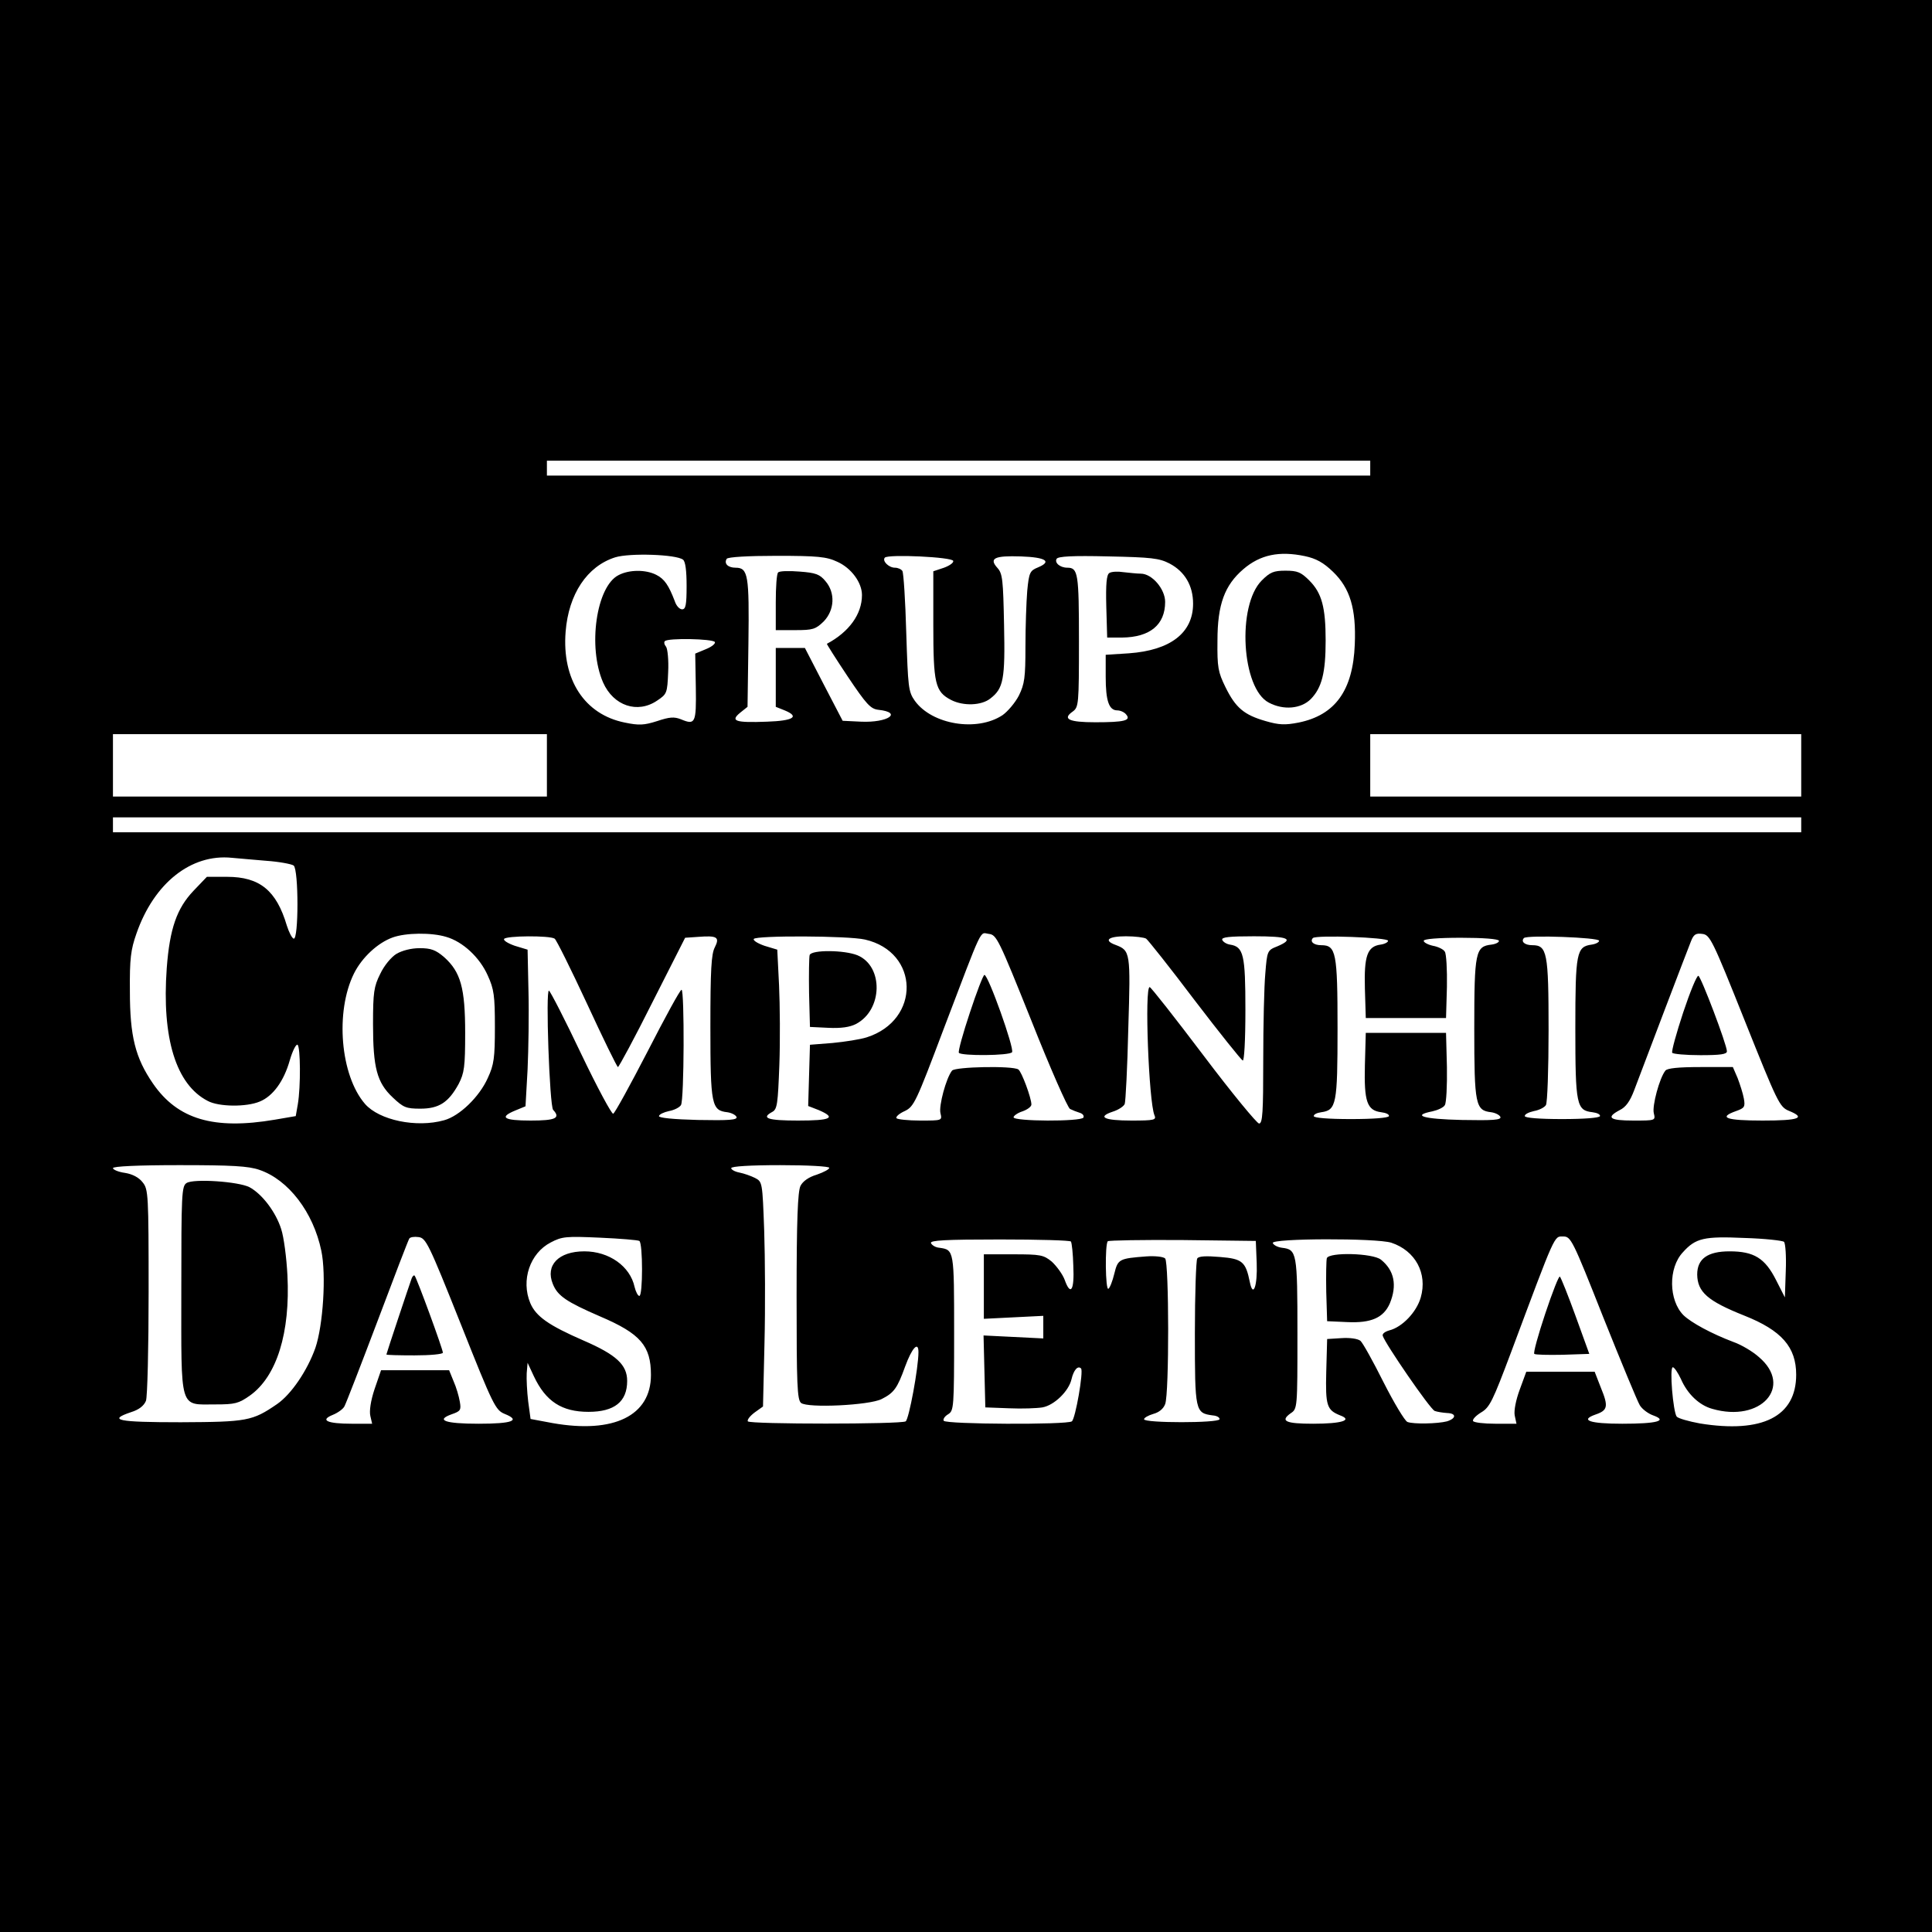<?xml version="1.0" standalone="no"?>
<!DOCTYPE svg PUBLIC "-//W3C//DTD SVG 20010904//EN"
 "http://www.w3.org/TR/2001/REC-SVG-20010904/DTD/svg10.dtd">
<svg version="1.0" xmlns="http://www.w3.org/2000/svg"
 width="650pt" height="650pt" viewBox="0 0 650 650"
 preserveAspectRatio="xMidYMid meet">
<g transform="translate(0,650) scale(0.1,-0.1)"
fill="#000000" stroke="none">
<path d="M0 3250 l0 -3250 3250 0 3250 0 0 3250 0 3250 -3250 0 -3250 0 0
-3250z m4610 1675 l0 -25 -1385 0 -1385 0 0 25 0 25 1385 0 1385 0 0 -25z
m-2312 -308 c8 -6 12 -37 12 -88 0 -64 -3 -79 -15 -79 -9 0 -20 12 -25 28 -20
52 -34 74 -62 88 -35 18 -91 18 -127 -1 -75 -38 -104 -242 -52 -361 35 -79
116 -106 182 -61 33 22 34 25 37 96 2 40 -2 78 -7 85 -6 7 -8 16 -4 19 10 11
161 8 168 -3 3 -5 -10 -16 -30 -24 l-36 -15 2 -113 c2 -122 -2 -128 -50 -108
-23 9 -38 8 -80 -6 -44 -14 -61 -15 -109 -5 -135 27 -212 144 -199 306 10 126
72 220 167 250 49 15 205 10 228 -8z m2092 12 c38 -8 63 -22 95 -53 57 -55 78
-124 73 -244 -6 -155 -66 -238 -189 -263 -46 -9 -66 -8 -111 5 -73 21 -101 45
-135 114 -25 51 -28 67 -27 157 0 121 24 186 87 240 57 49 121 62 207 44z
m-1573 -19 c47 -21 83 -70 83 -112 0 -64 -43 -124 -118 -164 -1 -1 30 -50 70
-110 63 -94 77 -109 103 -112 83 -9 33 -44 -58 -40 l-62 3 -64 123 -63 122
-49 0 -49 0 0 -99 0 -99 30 -12 c51 -21 30 -35 -60 -38 -106 -4 -124 2 -90 30
l25 20 3 214 c3 229 -1 254 -43 254 -26 0 -40 14 -30 30 4 6 71 10 168 10 138
0 168 -3 204 -20z m390 3 c2 -6 -12 -16 -31 -23 l-36 -12 0 -179 c0 -199 6
-226 60 -254 41 -21 102 -19 132 5 44 34 50 64 46 248 -3 151 -5 172 -22 191
-30 33 -10 42 79 39 84 -3 105 -17 57 -37 -27 -11 -30 -17 -36 -79 -3 -37 -6
-121 -6 -187 0 -105 -3 -126 -22 -165 -13 -25 -38 -54 -55 -66 -86 -57 -237
-32 -295 48 -22 31 -23 45 -29 229 -3 108 -9 201 -13 208 -4 6 -15 11 -25 11
-21 0 -44 23 -34 34 12 12 226 2 230 -11z m728 -9 c51 -27 79 -74 79 -135 0
-98 -76 -157 -216 -167 l-78 -5 0 -74 c0 -81 11 -113 39 -113 10 0 24 -6 30
-14 17 -20 -6 -26 -104 -26 -89 0 -112 11 -76 36 20 15 21 23 21 238 0 227 -3
246 -39 246 -25 0 -44 17 -36 30 5 8 52 11 174 8 145 -3 171 -6 206 -24z
m-2095 -679 l0 -105 -730 0 -730 0 0 105 0 105 730 0 730 0 0 -105z m4220 0
l0 -105 -725 0 -725 0 0 105 0 105 725 0 725 0 0 -105z m0 -200 l0 -25 -2840
0 -2840 0 0 25 0 25 2840 0 2840 0 0 -25z m-5165 -121 c44 -3 86 -11 93 -16
17 -14 17 -251 0 -246 -6 2 -16 22 -23 44 -35 118 -91 164 -201 164 l-68 0
-45 -47 c-56 -59 -80 -127 -90 -260 -17 -236 31 -392 138 -447 37 -20 130 -21
175 -2 44 18 81 68 101 139 9 31 21 55 26 52 10 -7 11 -141 1 -200 l-7 -40
-70 -12 c-206 -35 -327 1 -410 121 -60 87 -78 160 -78 311 -1 110 3 140 22
194 59 170 184 269 321 255 19 -2 71 -6 115 -10z m606 -256 c56 -16 113 -69
140 -130 21 -46 24 -68 24 -173 0 -104 -3 -127 -24 -172 -28 -63 -95 -128
-147 -142 -93 -26 -218 0 -266 55 -83 96 -101 310 -37 439 27 54 80 103 130
121 44 16 131 17 180 2z m1969 -282 c63 -159 122 -293 130 -297 8 -4 23 -10
33 -13 10 -3 15 -10 12 -16 -9 -14 -235 -13 -235 1 0 5 14 15 30 20 17 6 30
16 30 23 0 22 -33 111 -44 118 -20 13 -213 9 -223 -4 -20 -25 -45 -119 -39
-143 6 -25 6 -25 -68 -25 -41 0 -77 4 -80 8 -3 5 10 16 28 24 31 15 38 30 130
274 136 357 121 326 153 322 26 -3 33 -18 143 -292z m2400 0 c110 -275 117
-290 148 -303 59 -24 36 -33 -88 -33 -123 0 -151 10 -89 32 28 10 31 14 26 42
-3 17 -13 48 -21 69 l-16 37 -109 0 c-75 0 -112 -4 -118 -12 -20 -25 -45 -119
-39 -143 6 -25 6 -25 -69 -25 -80 0 -93 10 -46 35 21 10 35 30 49 67 30 80
178 469 191 501 9 23 16 28 38 25 26 -3 34 -19 143 -292z m-4004 276 c6 -4 55
-103 109 -219 54 -117 101 -213 104 -213 3 0 56 98 116 218 l110 217 44 3 c64
5 73 -1 56 -35 -12 -22 -15 -77 -15 -268 0 -263 4 -281 57 -287 14 -2 28 -9
31 -16 3 -10 -25 -12 -130 -10 -82 2 -132 7 -131 13 1 6 16 13 34 17 17 3 35
12 40 20 11 16 12 388 2 388 -5 0 -56 -94 -114 -207 -59 -114 -111 -209 -116
-210 -5 -2 -54 89 -108 202 -54 114 -103 209 -108 212 -12 7 2 -389 14 -401
26 -28 8 -36 -76 -36 -91 0 -107 11 -51 34 l34 14 7 124 c3 67 5 186 3 263
l-3 140 -43 13 c-23 8 -39 18 -36 23 6 11 154 12 170 1z m1044 -3 c184 -42
188 -271 6 -329 -22 -7 -73 -15 -115 -19 l-76 -6 -3 -103 -3 -103 36 -14 c60
-26 41 -35 -70 -35 -102 0 -126 8 -87 29 17 9 19 27 24 158 3 81 2 202 -1 268
l-6 120 -43 13 c-23 8 -39 18 -36 23 7 12 318 11 374 -2z m946 3 c6 -4 80 -97
163 -207 84 -110 157 -201 162 -203 5 -2 9 67 9 170 0 186 -6 213 -52 220 -12
2 -23 9 -26 16 -3 9 23 12 107 12 116 0 137 -9 78 -34 -33 -13 -34 -15 -40
-91 -4 -43 -7 -174 -7 -292 0 -174 -2 -213 -14 -213 -7 0 -92 103 -187 229
-96 127 -177 230 -181 230 -18 2 -3 -387 16 -431 7 -16 0 -18 -77 -18 -93 0
-117 12 -63 30 19 6 37 18 40 26 3 8 9 123 12 254 8 257 7 262 -43 281 -41 15
-25 29 35 29 31 0 62 -4 68 -8z m814 -7 c0 -5 -11 -11 -25 -13 -45 -6 -56 -38
-53 -148 l3 -99 135 0 135 0 3 105 c1 58 -2 111 -7 118 -4 8 -23 17 -40 20
-18 4 -32 12 -31 17 0 6 49 10 125 10 75 0 126 -4 128 -10 1 -5 -10 -11 -25
-13 -54 -6 -58 -24 -58 -282 0 -257 4 -276 57 -282 14 -2 28 -9 31 -16 3 -10
-25 -12 -130 -10 -130 3 -170 15 -99 29 18 4 38 13 42 21 5 7 8 65 7 128 l-3
115 -135 0 -135 0 -3 -109 c-3 -122 7 -152 55 -158 16 -2 27 -7 26 -13 -2 -6
-53 -10 -128 -10 -76 0 -125 4 -125 10 0 6 11 11 25 13 51 7 55 26 55 282 0
256 -5 280 -55 280 -25 0 -39 12 -28 24 11 11 253 2 253 -9z m710 0 c0 -5 -11
-11 -25 -13 -51 -7 -55 -26 -55 -282 0 -258 4 -276 58 -282 15 -2 26 -7 25
-13 -2 -6 -53 -10 -128 -10 -76 0 -125 4 -125 10 -1 6 13 13 31 17 17 3 35 12
40 20 5 7 9 121 9 253 0 261 -5 285 -55 285 -25 0 -39 12 -28 24 11 11 253 2
253 -9z m-4507 -771 c97 -33 181 -142 208 -272 17 -81 6 -251 -20 -327 -27
-76 -81 -156 -129 -189 -83 -57 -101 -60 -324 -61 -213 0 -247 7 -167 34 26 8
43 21 50 38 5 13 9 179 9 367 0 326 -1 345 -20 368 -12 16 -34 28 -60 32 -22
3 -40 11 -40 16 0 6 83 10 223 10 177 0 233 -3 270 -16z m1917 7 c0 -5 -19
-15 -42 -23 -27 -8 -47 -22 -55 -38 -9 -19 -13 -113 -13 -371 0 -298 2 -348
15 -359 22 -18 230 -8 271 13 42 21 53 37 79 109 23 63 45 87 45 49 0 -53 -32
-226 -43 -233 -16 -10 -524 -10 -531 0 -3 5 7 18 23 30 l28 20 5 214 c3 117 2
287 -1 378 -6 163 -6 164 -31 177 -14 7 -37 15 -52 18 -16 3 -28 10 -28 15 0
6 64 10 165 10 92 0 165 -4 165 -9z m-1240 -525 c110 -277 117 -290 148 -303
55 -22 26 -33 -88 -33 -113 0 -146 12 -90 32 29 10 32 14 27 42 -3 18 -12 49
-21 69 l-15 37 -115 0 -114 0 -22 -64 c-13 -39 -18 -74 -14 -90 l6 -26 -68 0
c-84 0 -109 12 -64 30 17 7 35 20 39 29 5 9 55 138 111 286 56 149 104 274
107 278 3 5 17 7 31 5 25 -3 34 -21 142 -292z m601 279 c12 -8 12 -185 0 -185
-5 0 -12 14 -16 30 -15 70 -86 120 -169 120 -87 0 -132 -47 -106 -110 16 -40
46 -60 159 -109 136 -58 171 -99 171 -197 0 -137 -125 -198 -330 -162 l-75 14
-8 59 c-4 33 -6 76 -5 95 l3 35 21 -45 c40 -85 94 -120 184 -120 87 0 130 34
130 104 0 54 -36 88 -147 136 -117 51 -160 81 -179 126 -32 77 -1 168 69 204
38 20 52 21 165 16 68 -3 128 -8 133 -11z m3243 -257 c60 -150 115 -283 123
-296 8 -13 28 -28 45 -34 50 -18 13 -28 -104 -28 -110 0 -144 12 -90 31 41 14
44 27 18 90 l-21 54 -115 0 -115 0 -22 -60 c-13 -35 -20 -71 -17 -87 l6 -28
-71 0 c-38 0 -72 4 -75 9 -3 5 9 18 27 29 29 17 39 38 101 203 151 404 144
389 175 389 26 0 31 -9 135 -272z m608 254 c5 -5 8 -49 6 -98 l-3 -89 -30 59
c-37 73 -74 96 -156 96 -74 0 -109 -25 -109 -78 1 -59 35 -89 158 -138 126
-50 175 -106 175 -199 0 -141 -114 -198 -324 -164 -38 7 -73 17 -78 23 -12 16
-25 166 -13 166 5 0 17 -18 27 -39 22 -51 62 -89 106 -101 163 -47 273 75 157
174 -21 19 -60 42 -86 51 -74 28 -142 65 -168 90 -50 50 -52 159 -2 212 43 48
72 54 207 48 69 -2 129 -9 133 -13z m-2399 1 c3 -5 7 -41 8 -82 4 -82 -9 -103
-29 -47 -7 19 -27 46 -43 61 -28 23 -38 25 -130 25 l-99 0 0 -108 0 -109 100
5 100 5 0 -38 0 -38 -100 5 -101 5 3 -121 3 -121 80 -3 c44 -2 94 0 112 3 40
7 89 55 98 95 7 30 21 47 32 36 9 -9 -19 -170 -31 -178 -17 -12 -424 -10 -431
2 -3 5 3 15 15 22 19 12 20 22 20 274 0 278 0 279 -49 286 -14 1 -26 9 -29 16
-3 9 48 12 232 12 129 0 237 -3 239 -7z m625 -72 c3 -77 -12 -119 -23 -65 -14
69 -25 79 -100 85 -47 4 -72 3 -77 -5 -4 -6 -8 -119 -8 -252 0 -263 1 -268 60
-276 14 -1 24 -7 23 -13 -4 -13 -253 -13 -254 0 0 5 14 13 31 18 19 5 34 17
40 33 14 35 13 477 0 490 -6 6 -34 9 -63 7 -92 -7 -96 -9 -108 -58 -6 -25 -15
-48 -20 -51 -10 -6 -12 149 -2 160 4 3 117 5 252 4 l246 -3 3 -74z m453 68
c81 -27 122 -103 99 -184 -14 -49 -62 -100 -106 -111 -14 -4 -24 -11 -22 -18
7 -25 160 -248 175 -253 8 -3 27 -6 42 -7 31 -1 31 -18 -1 -28 -31 -8 -112
-10 -133 -2 -9 4 -45 64 -80 133 -35 70 -70 133 -78 140 -9 7 -35 11 -64 9
l-48 -3 -3 -109 c-3 -116 2 -130 47 -148 43 -16 5 -28 -91 -28 -93 0 -112 9
-76 35 23 15 23 17 23 269 0 273 -2 282 -52 288 -15 2 -28 9 -31 16 -5 16 349
17 399 1z"/>
<path d="M4245 4547 c-84 -84 -68 -364 24 -411 49 -26 108 -21 141 12 37 38
50 88 50 197 0 112 -13 160 -55 202 -28 28 -40 33 -80 33 -40 0 -52 -5 -80
-33z"/>
<path d="M2618 4574 c-5 -4 -8 -49 -8 -101 l0 -93 66 0 c59 0 68 3 95 29 37
38 40 97 6 136 -19 23 -33 28 -87 32 -36 3 -68 2 -72 -3z"/>
<path d="M3732 4572 c-9 -6 -12 -36 -10 -113 l3 -104 50 0 c94 1 145 43 145
120 0 43 -44 95 -82 95 -13 0 -39 3 -58 5 -19 3 -41 2 -48 -3z"/>
<path d="M1334 3291 c-18 -11 -42 -40 -55 -68 -21 -42 -24 -62 -24 -168 0
-147 13 -197 66 -247 36 -34 45 -38 93 -38 63 0 95 21 129 83 19 37 22 57 22
172 0 151 -15 205 -71 255 -28 24 -44 30 -82 30 -29 0 -59 -8 -78 -19z"/>
<path d="M3263 3093 c-23 -69 -40 -130 -37 -135 7 -11 171 -10 179 2 8 13 -80
260 -93 260 -4 0 -26 -57 -49 -127z"/>
<path d="M5663 3094 c-23 -70 -40 -131 -37 -136 3 -4 45 -8 95 -8 67 0 89 3
89 13 0 22 -87 251 -96 254 -5 2 -28 -54 -51 -123z"/>
<path d="M2724 3287 c-2 -7 -3 -65 -2 -128 l3 -114 62 -3 c42 -2 72 2 93 13
90 47 93 194 5 231 -44 18 -154 19 -161 1z"/>
<path d="M628 2520 c-17 -10 -18 -38 -18 -359 0 -411 -8 -386 115 -386 65 0
78 3 116 30 90 64 136 211 126 405 -3 58 -12 128 -21 155 -18 57 -64 118 -107
141 -38 19 -187 29 -211 14z"/>
<path d="M1385 2199 c-9 -25 -85 -253 -85 -256 0 -2 43 -3 95 -3 52 0 95 4 95
9 0 12 -88 252 -95 259 -2 3 -7 -1 -10 -9z"/>
<path d="M5199 2081 c-24 -72 -41 -133 -37 -136 3 -3 46 -4 95 -3 l90 3 -46
127 c-25 69 -49 129 -53 133 -3 4 -25 -52 -49 -124z"/>
<path d="M4464 2267 c-2 -7 -3 -58 -2 -113 l3 -99 67 -3 c82 -4 123 15 144 63
25 61 15 111 -30 147 -27 22 -174 26 -182 5z"/>
</g>
</svg>
